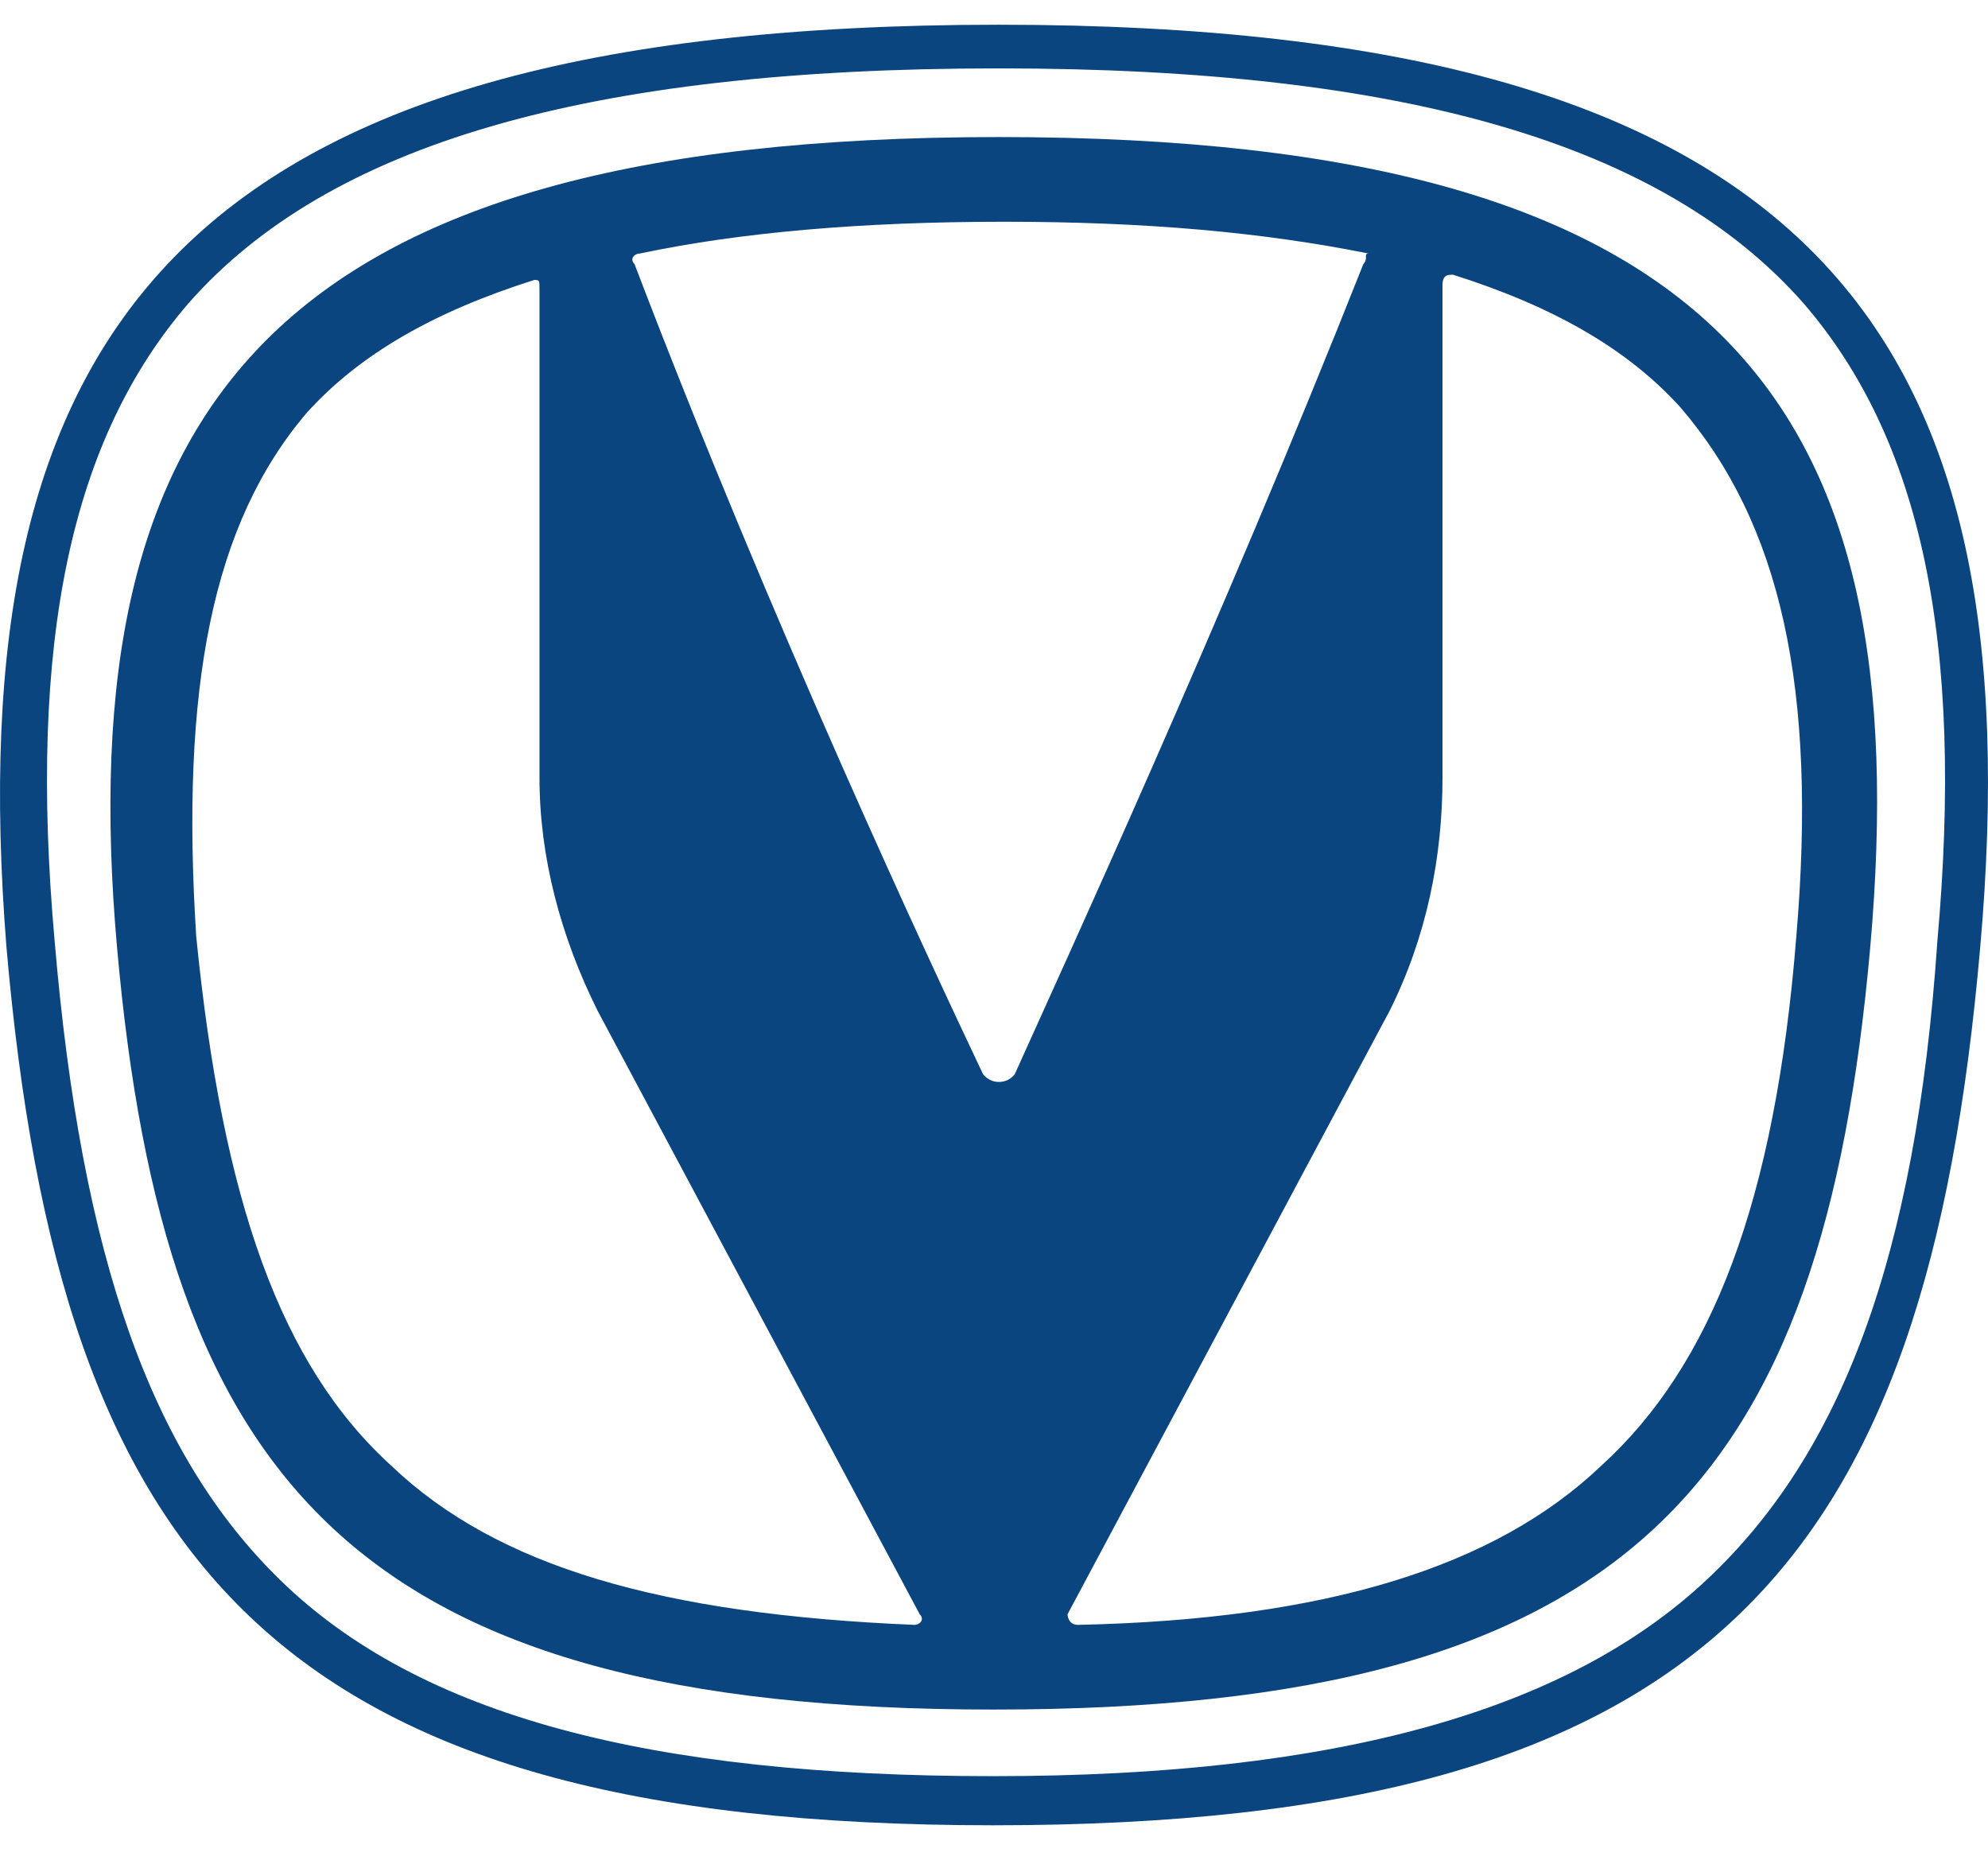 <?xml version="1.0" encoding="UTF-8"?> <svg xmlns="http://www.w3.org/2000/svg" width="48" height="45" viewBox="0 0 48 45" fill="none"> <path d="M43.539 7.315C46.389 10.609 47.425 15.483 46.777 22.729C46.259 30.369 44.446 35.112 41.208 38.142C37.841 41.303 32.272 42.884 23.984 42.884C15.695 42.884 10.127 41.435 6.759 38.142C3.651 35.112 1.968 30.369 1.32 22.729C0.673 15.483 1.709 10.609 4.558 7.315C7.925 3.495 14.141 1.651 24.113 1.651C33.956 1.651 40.172 3.495 43.539 7.315ZM24.113 0.597C4.169 0.597 -1.011 8.106 0.155 22.86C1.45 37.747 6.63 44.07 23.984 44.07C41.338 44.07 46.518 37.747 47.813 22.86C49.108 8.106 43.928 0.597 24.113 0.597Z" fill="#0B457F"></path> <path d="M24.119 3.309C6.523 3.309 1.678 9.828 2.825 22.868C3.973 35.779 8.563 41.276 23.991 41.276C39.42 41.276 44.01 35.779 45.157 22.868C46.305 9.828 41.715 3.309 24.119 3.309ZM32.917 6.377C29.474 15.07 25.649 23.379 24.501 25.936C24.456 25.994 24.398 26.041 24.332 26.074C24.265 26.107 24.193 26.123 24.119 26.123C24.045 26.123 23.972 26.107 23.906 26.074C23.84 26.041 23.782 25.994 23.736 25.936C22.461 23.251 18.636 15.07 15.321 6.377C15.193 6.249 15.321 6.121 15.448 6.121C17.871 5.61 20.804 5.354 24.246 5.354C27.689 5.354 30.494 5.61 33.044 6.121C32.917 6.121 33.044 6.249 32.917 6.377ZM4.738 22.612C4.355 16.604 5.12 12.641 7.416 9.956C8.691 8.55 10.476 7.527 12.898 6.76C13.026 6.76 13.026 6.76 13.026 7.016V18.777C13.026 20.695 13.536 22.612 14.428 24.402L22.206 38.975C22.334 39.103 22.206 39.231 22.079 39.231C15.959 38.975 12.006 37.825 9.456 35.396C6.778 32.967 5.375 29.004 4.738 22.612ZM43.372 22.612C42.862 29.004 41.332 32.967 38.654 35.396C36.104 37.825 32.024 39.103 26.031 39.231C25.776 39.231 25.776 38.975 25.776 38.975L33.554 24.402C34.447 22.612 34.829 20.695 34.829 18.777V6.888C34.829 6.633 34.957 6.633 35.084 6.633C37.507 7.4 39.292 8.422 40.567 9.828C42.99 12.641 43.882 16.604 43.372 22.612Z" fill="#0B457F"></path> </svg> 